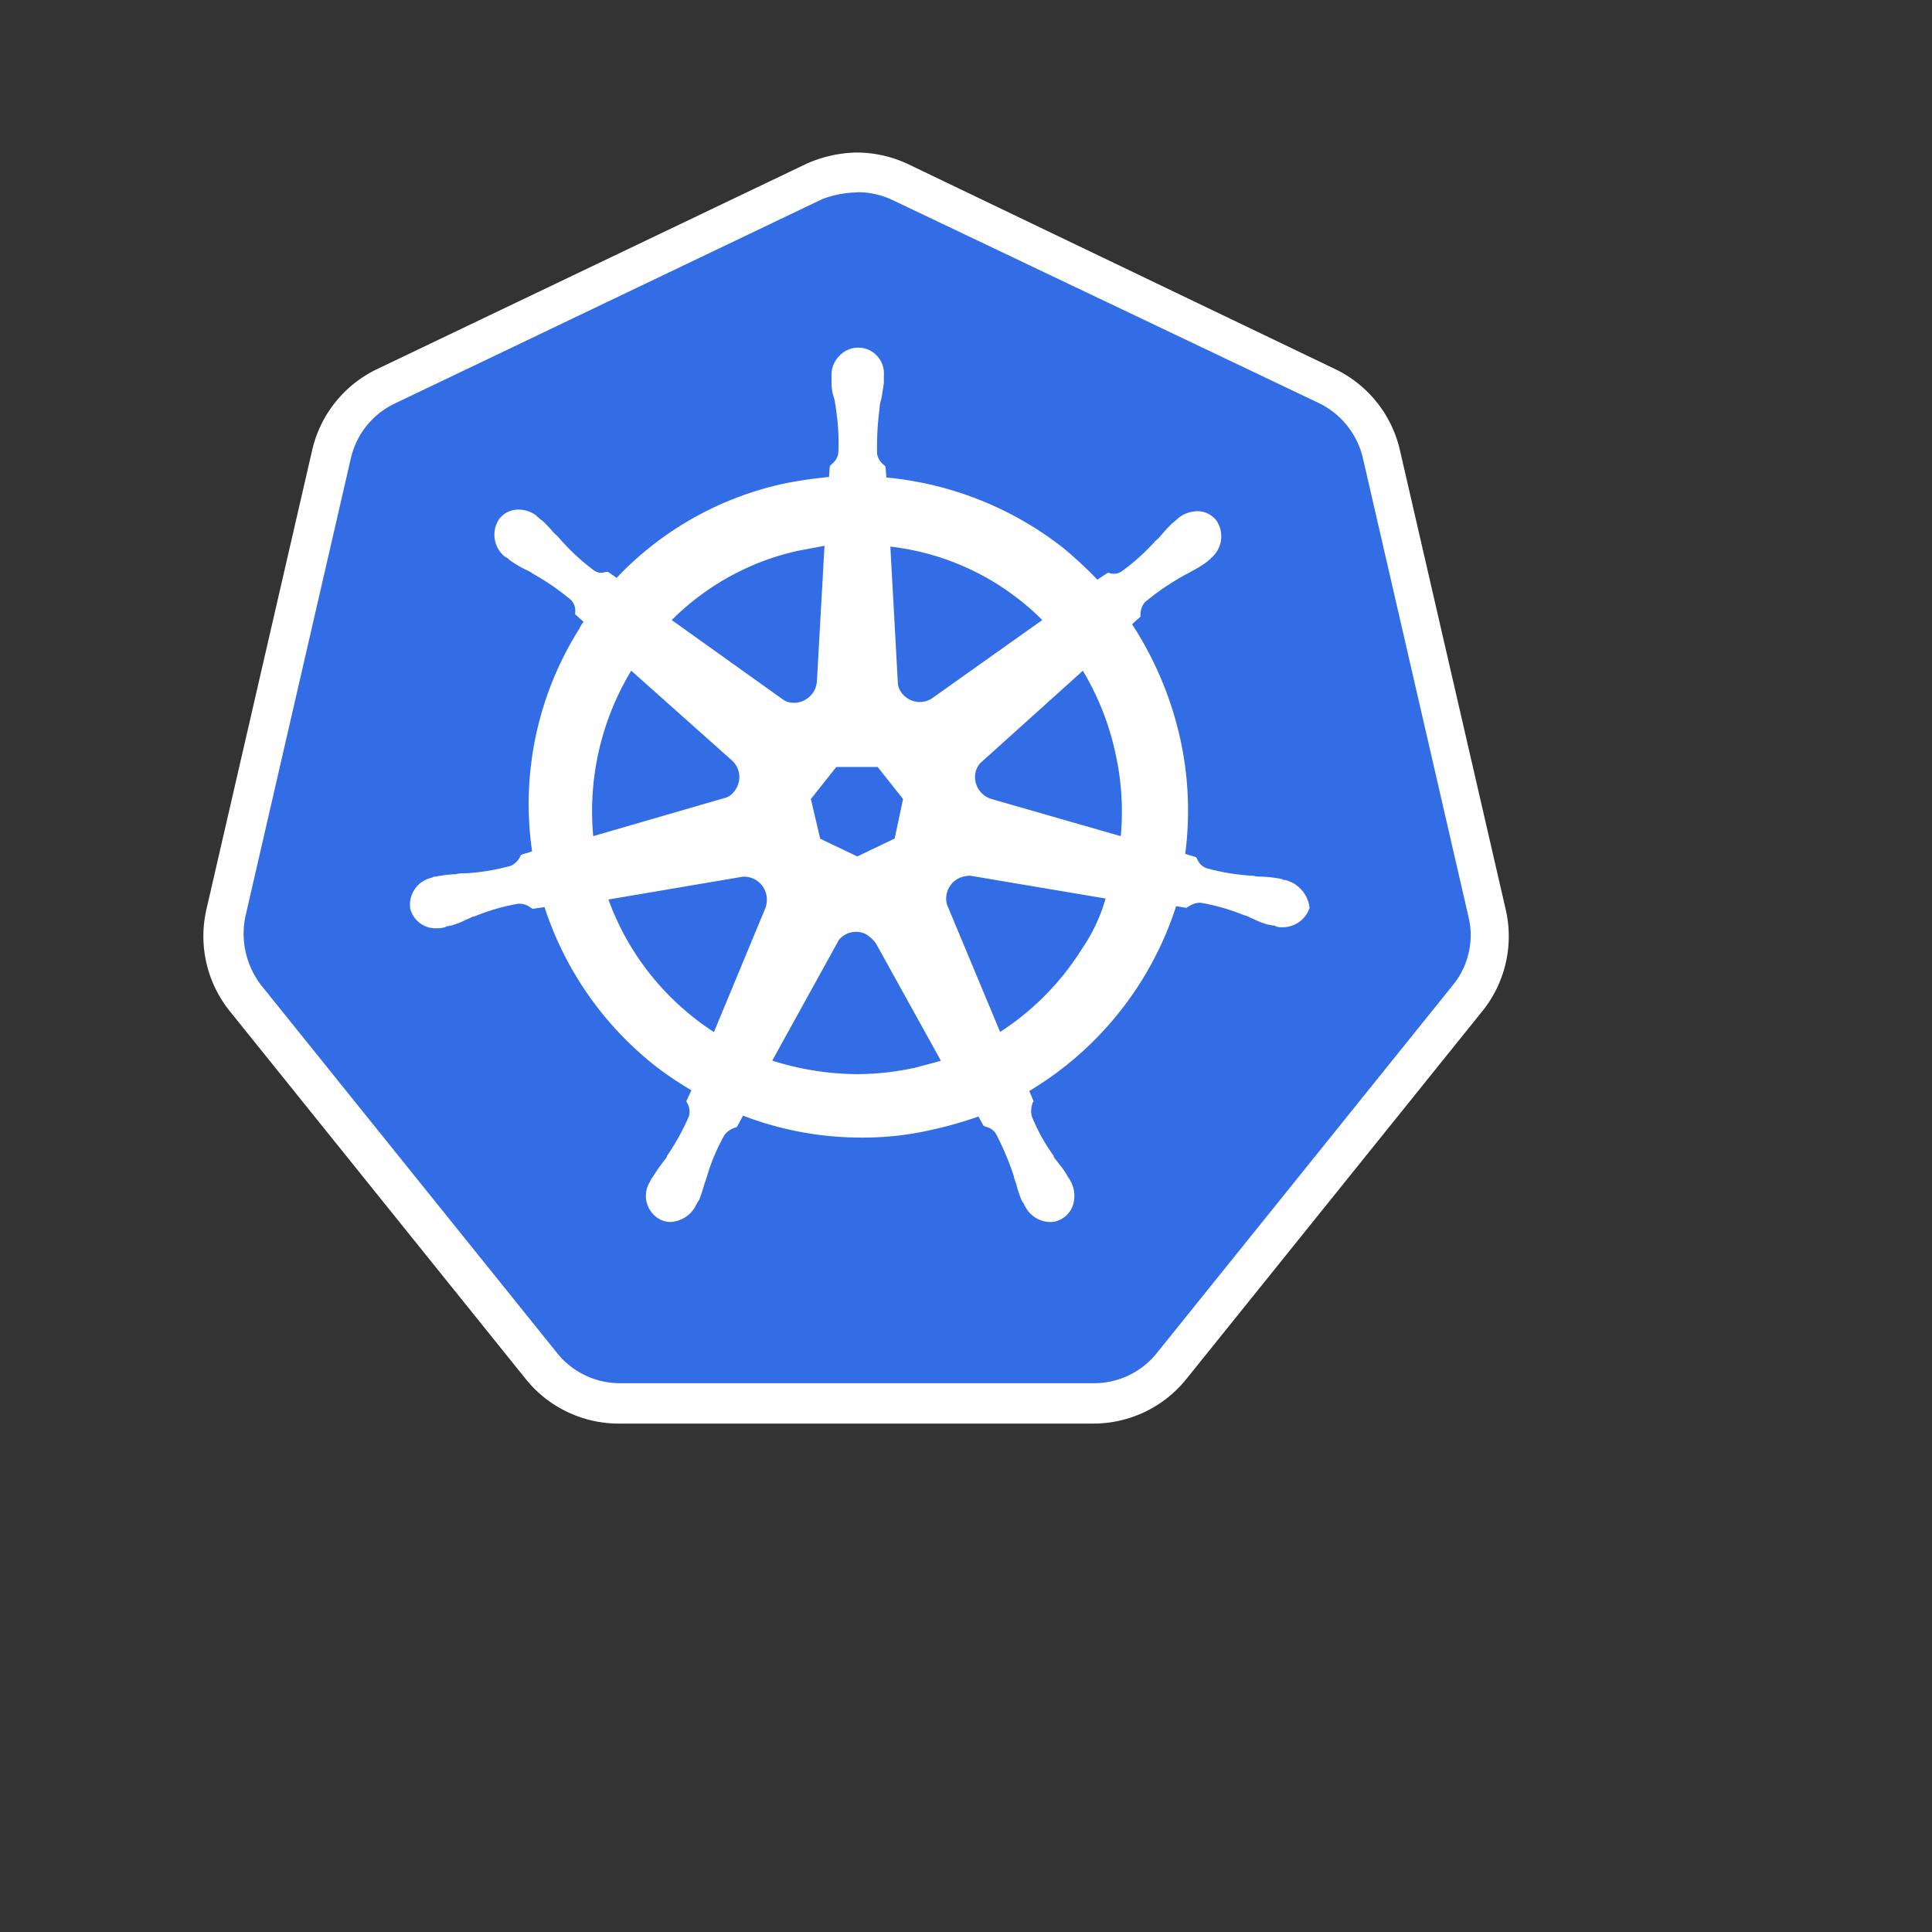 <svg xmlns="http://www.w3.org/2000/svg" width="38" height="38" viewBox="0 0 38 38"><rect x="0" y="0" width="38" height="38" fill="#333333" stroke="none"/><defs><style>.a{fill:#326de6;}.b{fill:#fff;}.c{fill:none;}</style></defs><g transform="translate(-1448 -9233)"><g transform="translate(1451.469 9235.835)"><path class="a" d="M12.345,28.035a1.958,1.958,0,0,1-1.544-.747l-5.81-7.221a1.949,1.949,0,0,1-.382-1.693L6.684,9.36A1.964,1.964,0,0,1,7.763,8.015L16.163,4a1.97,1.97,0,0,1,1.726,0l8.4,4a1.964,1.964,0,0,1,1.079,1.345l2.075,9.014a2,2,0,0,1-.382,1.693l-5.81,7.221a2.01,2.01,0,0,1-1.544.747l-9.363.017Z" transform="translate(-3.616 -3.268)"/><path class="b" d="M13.393.945a1.624,1.624,0,0,1,.681.149l8.4,4a1.612,1.612,0,0,1,.863,1.079l2.075,9.014A1.552,1.552,0,0,1,25.1,16.55l-5.81,7.221a1.581,1.581,0,0,1-1.245.6H8.728a1.581,1.581,0,0,1-1.245-.6L1.673,16.55a1.662,1.662,0,0,1-.315-1.361L3.433,6.174A1.585,1.585,0,0,1,4.3,5.1l8.4-4.017a2,2,0,0,1,.7-.133Zm0-.78h0A2.512,2.512,0,0,0,12.364.4l-8.4,4.017a2.351,2.351,0,0,0-1.295,1.61L.594,15.039a2.354,2.354,0,0,0,.465,2.025l5.81,7.221a2.345,2.345,0,0,0,1.843.88h9.313a2.345,2.345,0,0,0,1.843-.88l5.81-7.221a2.342,2.342,0,0,0,.465-2.025L24.067,6.025a2.351,2.351,0,0,0-1.295-1.61L14.406.4A2.38,2.38,0,0,0,13.393.165Z" transform="translate(0 0)"/><path class="b" d="M58.25,48.792h-.017c-.017,0-.033,0-.033-.017-.033,0-.066-.017-.1-.017a2.268,2.268,0,0,0-.315-.033.623.623,0,0,1-.166-.017H57.6a4.381,4.381,0,0,1-.9-.149.323.323,0,0,1-.183-.183c0-.017-.017-.017-.017-.033h0l-.216-.066a6.566,6.566,0,0,0-.116-2.341,6.84,6.84,0,0,0-.93-2.175l.166-.149V43.58a.375.375,0,0,1,.083-.249,4.842,4.842,0,0,1,.747-.515h0c.05-.033.1-.05.149-.083a2.5,2.5,0,0,0,.282-.166c.017-.017.05-.033.083-.066.017-.017.033-.017.033-.033h0a.554.554,0,0,0,.116-.747.472.472,0,0,0-.382-.183.617.617,0,0,0-.365.133h0l-.033.033c-.033.017-.05.05-.083.066a2.756,2.756,0,0,0-.216.232.767.767,0,0,1-.116.116h0a4.221,4.221,0,0,1-.664.6.268.268,0,0,1-.149.05.211.211,0,0,1-.1-.017h-.033l-.2.133a8.061,8.061,0,0,0-.681-.631,6.629,6.629,0,0,0-3.469-1.378l-.017-.216-.033-.033a.347.347,0,0,1-.133-.216,5.825,5.825,0,0,1,.05-.9V39.5a.59.59,0,0,1,.033-.166c.017-.1.033-.2.05-.315v-.149h0a.506.506,0,0,0-.88-.382.526.526,0,0,0-.149.382h0V39a.966.966,0,0,0,.05.315c.017.05.017.1.033.166V39.5a4.288,4.288,0,0,1,.05.9.347.347,0,0,1-.133.216l-.033.033h0l-.017.216a8.341,8.341,0,0,0-.9.133A6.4,6.4,0,0,0,45.1,42.849l-.166-.116H44.9c-.033,0-.066.017-.1.017a.268.268,0,0,1-.149-.05,4.4,4.4,0,0,1-.664-.614h0a.767.767,0,0,0-.116-.116,2.756,2.756,0,0,0-.216-.232c-.017-.017-.05-.033-.083-.066-.017-.017-.033-.017-.033-.033h0a.58.58,0,0,0-.365-.133.472.472,0,0,0-.382.183.554.554,0,0,0,.116.747h0c.017,0,.017.017.033.017.033.017.05.05.083.066a2.5,2.5,0,0,0,.282.166.673.673,0,0,1,.149.083h0a4.843,4.843,0,0,1,.747.515.3.3,0,0,1,.083.249v.033h0l.166.149a.582.582,0,0,0-.083.133,6.465,6.465,0,0,0-.93,4.382l-.216.066c0,.017-.017.017-.017.033a.386.386,0,0,1-.183.183,4.192,4.192,0,0,1-.9.149h-.017a.565.565,0,0,0-.166.017,2.269,2.269,0,0,0-.315.033c-.033,0-.066.017-.1.017a.061.061,0,0,0-.05.017h0a.544.544,0,0,0-.432.614.512.512,0,0,0,.531.382.365.365,0,0,0,.133-.017h0c.017,0,.033,0,.033-.017.033,0,.066-.017.1-.017a1.6,1.6,0,0,0,.3-.116c.05-.017.1-.05.149-.066h.017a4.078,4.078,0,0,1,.863-.249h.033a.369.369,0,0,1,.216.083c.017,0,.017.017.033.017h0l.232-.033a6.565,6.565,0,0,0,2.175,3.121,6.719,6.719,0,0,0,.714.481l-.1.216c0,.017.017.017.017.033a.341.341,0,0,1,.033.266,4.68,4.68,0,0,1-.432.78v.017c-.033.05-.066.083-.1.133-.066.083-.116.166-.183.266a.363.363,0,0,0-.05.083.058.058,0,0,1-.017.033h0a.525.525,0,0,0,.216.714.442.442,0,0,0,.2.05.6.6,0,0,0,.5-.315h0a.058.058,0,0,1,.017-.033.363.363,0,0,1,.05-.083,3.146,3.146,0,0,0,.1-.3l.05-.149h0a3.9,3.9,0,0,1,.349-.83.426.426,0,0,1,.216-.149c.017,0,.017,0,.033-.017h0l.116-.216a6.486,6.486,0,0,0,2.324.432,6.025,6.025,0,0,0,1.444-.166,7.378,7.378,0,0,0,.863-.249l.1.183c.017,0,.017,0,.033.017a.308.308,0,0,1,.216.149,5.683,5.683,0,0,1,.349.83v.017l.05.149a2.1,2.1,0,0,0,.1.3c.017.033.033.05.05.083a.058.058,0,0,0,.017.033h0a.564.564,0,0,0,.5.315.442.442,0,0,0,.2-.05.494.494,0,0,0,.249-.3.6.6,0,0,0-.033-.415h0c0-.017-.017-.017-.017-.033a.363.363,0,0,0-.05-.083,1.5,1.5,0,0,0-.183-.266c-.033-.05-.066-.083-.1-.133V54.22a3.726,3.726,0,0,1-.432-.78.463.463,0,0,1,.017-.266c0-.017.017-.017.017-.033h0l-.083-.2a6.586,6.586,0,0,0,2.888-3.635l.2.033c.017,0,.017-.017.033-.017a.422.422,0,0,1,.216-.083h.033a4.078,4.078,0,0,1,.863.249h.017c.05.017.1.05.149.066a1.6,1.6,0,0,0,.3.116c.033,0,.066.017.1.017a.061.061,0,0,1,.05.017h0a.366.366,0,0,0,.133.017.559.559,0,0,0,.531-.382.639.639,0,0,0-.481-.548Zm-7.686-.813-.73.349-.73-.349-.183-.78.5-.631h.813l.5.631-.166.78ZM54.9,46.252a5.234,5.234,0,0,1,.116,1.677l-2.54-.73a.45.45,0,0,1-.315-.531.4.4,0,0,1,.1-.183l2.009-1.809a5.319,5.319,0,0,1,.631,1.577Zm-1.428-2.573-2.175,1.544a.442.442,0,0,1-.581-.1.369.369,0,0,1-.083-.183l-.149-2.706a5.039,5.039,0,0,1,2.988,1.444Zm-4.814-1.361c.183-.033.349-.066.531-.1l-.149,2.656a.454.454,0,0,1-.448.432.394.394,0,0,1-.2-.05l-2.208-1.577a5.064,5.064,0,0,1,2.473-1.361Zm-3.27,2.357,1.975,1.76a.442.442,0,0,1,.05.614.33.33,0,0,1-.2.133l-2.573.747a5.344,5.344,0,0,1,.747-3.254Zm-.448,4.5,2.639-.448a.448.448,0,0,1,.465.349.474.474,0,0,1-.017.266h0l-1.013,2.44a5.232,5.232,0,0,1-2.075-2.606ZM51,52.477a5.422,5.422,0,0,1-1.162.133,5.624,5.624,0,0,1-1.677-.266l1.311-2.374A.436.436,0,0,1,50,49.855a.708.708,0,0,1,.2.183h0l1.278,2.307c-.149.05-.315.083-.481.133Zm3.237-2.307a5.269,5.269,0,0,1-1.594,1.61l-1.046-2.507a.447.447,0,0,1,.232-.515.53.53,0,0,1,.232-.05l2.656.448a3.341,3.341,0,0,1-.481,1.013Z" transform="translate(-36.441 -34.318)"/></g><rect class="c" width="32" height="32" transform="translate(1448 9233)"/></g></svg>